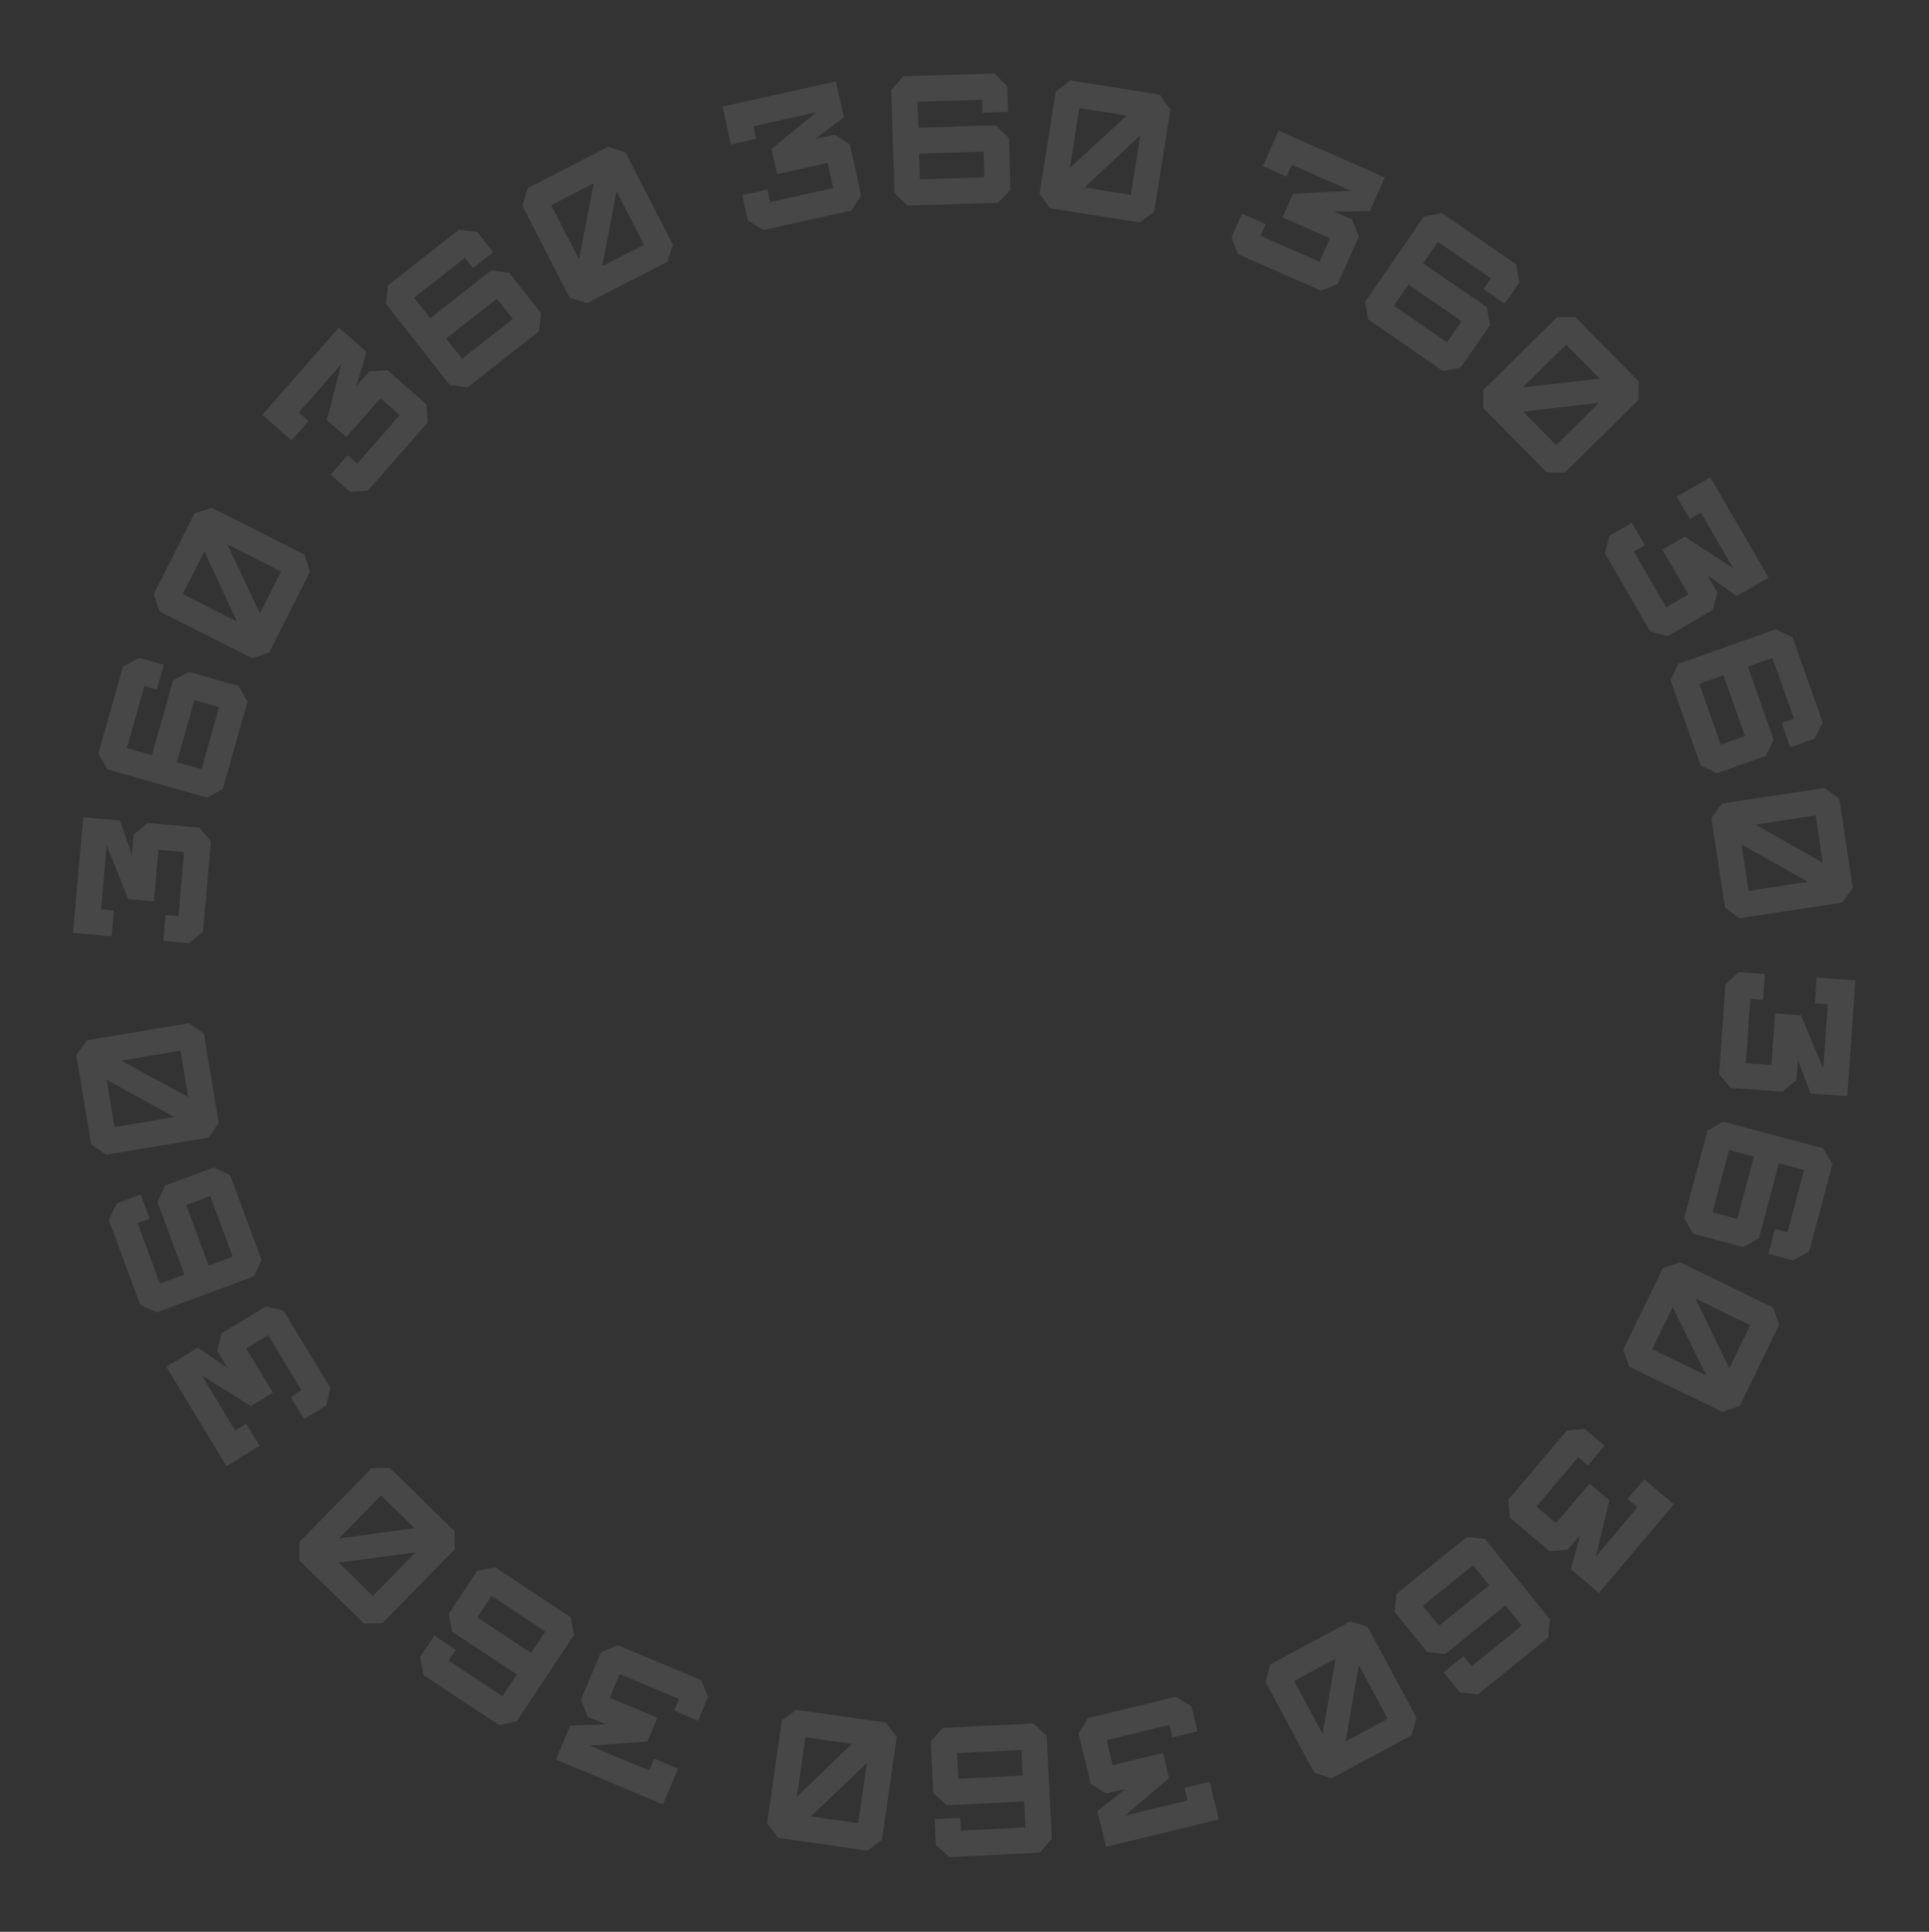 <?xml version="1.0" encoding="UTF-8"?> <svg xmlns="http://www.w3.org/2000/svg" width="668" height="669" viewBox="0 0 668 669" fill="none"><rect x="0" y="0" width="668" height="669" fill="#333333" stroke="none"/><path d="M595.327 372.06L597.503 340.775L602.214 336.676L611.153 337.298L610.531 346.236L606.126 345.93L604.576 368.212L613.45 368.829L614.694 350.952L623.632 351.574L631.391 370.077L632.941 347.795L628.472 347.484L629.093 338.546L642.501 339.478L639.712 379.573L627.007 378.69L622.617 367.093L622.142 373.925L617.366 378.019L599.426 376.771L595.327 372.06Z" fill="white" fill-opacity="0.1"></path><path d="M603.651 431.871L586.337 427.25L583.21 421.844L591.297 391.545L596.703 388.417L631.33 397.66L634.582 403.099L626.494 433.398L620.965 436.493L612.37 434.198L614.664 425.603L618.993 426.759L624.753 405.178L616.034 402.851L609.119 428.76L603.651 431.871ZM601.617 422.121L607.377 400.54L598.782 398.246L593.022 419.826L601.617 422.121Z" fill="white" fill-opacity="0.1"></path><path d="M587.144 449.72L598.839 473.831L606.083 458.922L587.144 449.72ZM572.144 467.265L590.91 476.383L579.248 452.644L572.144 467.265ZM562.127 467.379L575.832 439.172L581.734 437.13L613.97 452.792L616.127 458.75L602.423 486.957L596.406 488.943L564.169 473.281L562.127 467.379Z" fill="white" fill-opacity="0.1"></path><path d="M522.335 519.361L542.58 495.411L548.804 494.89L555.646 500.674L549.862 507.517L546.489 504.666L532.07 521.724L538.863 527.467L550.432 513.782L557.275 519.566L552.598 539.077L567.017 522.019L563.596 519.127L569.381 512.284L579.644 520.961L553.697 551.655L543.971 543.433L547.284 531.484L542.863 536.714L536.59 537.194L522.856 525.584L522.335 519.361Z" fill="white" fill-opacity="0.1"></path><path d="M494.215 572.106L482.948 558.172L483.605 551.961L507.991 532.243L514.201 532.901L536.736 560.77L536.159 567.08L511.773 586.798L505.482 586.041L499.889 579.123L506.806 573.53L509.623 577.014L526.992 562.97L521.318 555.953L500.466 572.813L494.215 572.106ZM498.316 563.029L515.684 548.985L510.091 542.068L492.722 556.112L498.316 563.029Z" fill="white" fill-opacity="0.1"></path><path d="M470.579 576.686L465.943 603.08L480.545 595.235L470.579 576.686ZM448.147 582.127L458.021 600.506L462.467 574.433L448.147 582.127ZM439.96 576.354L467.585 561.512L473.565 563.312L490.528 594.884L488.788 600.977L461.163 615.819L455.122 613.906L438.16 582.334L439.96 576.354Z" fill="white" fill-opacity="0.1"></path><path d="M376.745 594.995L407.221 587.6L412.554 590.85L414.667 599.557L405.959 601.67L404.918 597.379L383.212 602.646L385.31 611.291L402.724 607.065L404.837 615.772L389.55 628.768L411.256 623.501L410.2 619.147L418.907 617.034L422.077 630.095L383.018 639.573L380.015 627.196L389.739 619.502L383.084 621.117L377.736 617.804L373.495 600.328L376.745 594.995Z" fill="white" fill-opacity="0.1"></path><path d="M323.196 620.942L322.298 603.044L326.487 598.413L357.807 596.84L362.439 601.029L364.236 636.824L360.054 641.584L328.733 643.156L324.095 638.839L323.649 629.955L332.534 629.508L332.758 633.983L355.066 632.863L354.614 623.85L327.831 625.195L323.196 620.942ZM331.857 616.021L354.164 614.901L353.718 606.017L331.41 607.137L331.857 616.021Z" fill="white" fill-opacity="0.1"></path><path d="M300.191 610.549L280.792 629.037L297.2 631.392L300.191 610.549ZM278.908 601.612L275.945 622.264L294.999 603.921L278.908 601.612ZM275.746 592.106L306.788 596.561L310.532 601.559L305.442 637.036L300.425 640.906L269.383 636.452L265.657 631.327L270.748 595.85L275.746 592.106Z" fill="white" fill-opacity="0.1"></path><path d="M213.897 569.736L242.826 581.844L245.194 587.623L241.735 595.888L233.469 592.428L235.174 588.355L214.57 579.731L211.136 587.937L227.666 594.856L224.206 603.121L204.192 604.526L224.796 613.15L226.526 609.018L234.791 612.477L229.601 624.875L192.526 609.357L197.444 597.608L209.836 597.175L203.519 594.531L201.175 588.694L208.119 572.104L213.897 569.736Z" fill="white" fill-opacity="0.1"></path><path d="M155.393 558.914L165.289 543.974L171.409 542.73L197.554 560.047L198.797 566.167L179.007 596.048L172.816 597.398L146.67 580.081L145.498 573.854L150.41 566.437L157.827 571.35L155.353 575.085L173.975 587.418L178.958 579.895L156.601 565.087L155.393 558.914ZM165.284 560.091L183.906 572.425L188.818 565.008L170.196 552.674L165.284 560.091Z" fill="white" fill-opacity="0.1"></path><path d="M143.823 537.648L117.249 541.105L129.097 552.698L143.823 537.648ZM131.93 517.864L117.339 532.777L143.55 529.233L131.93 517.864ZM134.995 508.326L157.41 530.258L157.478 536.503L132.413 562.121L126.079 562.28L103.663 540.348L103.685 534.012L128.75 508.395L134.995 508.326Z" fill="white" fill-opacity="0.1"></path><path d="M98.203 453.904L114.45 480.727L112.961 486.792L105.297 491.434L100.655 483.77L104.432 481.482L92.86 462.378L85.251 466.987L94.536 482.314L86.872 486.956L69.869 476.304L81.441 495.409L85.273 493.088L89.915 500.751L78.42 507.714L57.596 473.337L68.49 466.739L78.76 473.687L75.212 467.83L76.756 461.732L92.138 452.415L98.203 453.904Z" fill="white" fill-opacity="0.1"></path><path d="M57.192 410.55L73.993 404.318L79.669 406.922L90.576 436.324L87.972 442.001L54.369 454.465L48.573 451.905L37.666 422.503L40.391 416.782L48.731 413.689L51.825 422.029L47.625 423.587L55.393 444.529L63.854 441.39L54.527 416.249L57.192 410.55ZM64.486 417.333L72.254 438.274L80.595 435.18L72.827 414.239L64.486 417.333Z" fill="white" fill-opacity="0.1"></path><path d="M60.426 386.845L36.926 373.965L39.657 390.314L60.426 386.845ZM62.49 363.854L41.911 367.292L65.168 379.888L62.49 363.854ZM70.589 357.959L75.756 388.891L72.128 393.974L36.778 399.879L31.569 396.272L26.402 365.341L30.156 360.236L65.506 354.331L70.589 357.959Z" fill="white" fill-opacity="0.1"></path><path d="M73.064 291.402L70.286 322.639L65.496 326.646L56.572 325.852L57.365 316.928L61.764 317.319L63.742 295.071L54.881 294.282L53.294 312.132L44.369 311.338L36.968 292.689L34.989 314.938L39.452 315.334L38.658 324.259L25.271 323.069L28.831 283.035L41.517 284.163L45.683 295.842L46.29 289.021L51.143 285.019L69.057 286.612L73.064 291.402Z" fill="white" fill-opacity="0.1"></path><path d="M65.422 232.682L82.664 237.565L85.71 243.018L77.163 273.191L71.711 276.236L37.228 266.469L34.059 260.982L42.605 230.809L48.181 227.798L56.74 230.223L54.316 238.782L50.005 237.561L43.918 259.052L52.601 261.511L59.908 235.71L65.422 232.682ZM67.308 242.462L61.221 263.953L69.781 266.377L75.868 244.886L67.308 242.462Z" fill="white" fill-opacity="0.1"></path><path d="M82.078 215.242L70.742 190.96L63.278 205.76L82.078 215.242ZM97.337 197.921L78.708 188.526L90.016 212.436L97.337 197.921ZM107.354 197.956L93.233 225.956L87.301 227.911L55.3 211.772L53.232 205.783L67.353 177.782L73.399 175.885L105.4 192.024L107.354 197.956Z" fill="white" fill-opacity="0.1"></path><path d="M148.113 146.314L127.435 169.891L121.203 170.3L114.467 164.392L120.375 157.655L123.695 160.567L138.423 143.775L131.734 137.909L119.918 151.381L113.182 145.473L118.214 126.051L103.486 142.843L106.854 145.797L100.946 152.534L90.842 143.672L117.343 113.455L126.918 121.852L123.389 133.739L127.904 128.59L134.184 128.224L147.705 140.083L148.113 146.314Z" fill="white" fill-opacity="0.1"></path><path d="M176.319 94.445L187.382 108.542L186.634 114.742L161.964 134.102L155.764 133.355L133.638 105.16L134.307 98.859L158.977 79.499L165.256 80.347L170.748 87.346L163.75 92.838L160.984 89.313L143.413 103.102L148.984 110.201L170.079 93.647L176.319 94.445ZM172.087 103.461L154.515 117.25L160.007 124.249L177.579 110.459L172.087 103.461Z" fill="white" fill-opacity="0.1"></path><path d="M200.489 89.782L205.612 63.479L190.868 71.052L200.489 89.782ZM223.018 84.757L213.485 66.198L208.558 92.185L223.018 84.757ZM231.097 90.68L203.201 105.009L197.256 103.098L180.88 71.218L182.732 65.159L210.627 50.83L216.631 52.854L233.007 84.734L231.097 90.68Z" fill="white" fill-opacity="0.1"></path><path d="M294.861 72.875L264.25 79.688L258.98 76.337L257.034 67.591L265.78 65.644L266.739 69.955L288.542 65.102L286.609 56.419L269.117 60.312L267.17 51.566L282.702 38.864L260.899 43.717L261.873 48.09L253.127 50.036L250.207 36.917L289.439 28.185L292.206 40.617L282.337 48.124L289.021 46.637L294.305 50.05L298.212 67.605L294.861 72.875Z" fill="white" fill-opacity="0.1"></path><path d="M349.371 47.753L349.924 65.664L345.647 70.214L314.302 71.182L309.751 66.905L308.645 31.082L312.919 26.404L344.264 25.436L348.818 29.841L349.093 38.733L340.201 39.008L340.062 34.53L317.737 35.219L318.016 44.239L344.819 43.411L349.371 47.753ZM340.618 52.505L318.292 53.195L318.567 62.086L340.892 61.397L340.618 52.505Z" fill="white" fill-opacity="0.1"></path><path d="M370.454 58.215L390.134 40.026L373.764 37.42L370.454 58.215ZM391.597 67.478L394.877 46.873L375.543 64.922L391.597 67.478ZM394.613 77.03L363.642 72.101L359.976 67.045L365.61 31.651L370.685 27.858L401.655 32.787L405.302 37.969L399.668 73.363L394.613 77.03Z" fill="white" fill-opacity="0.1"></path><path d="M457.436 100.667L428.739 88.021L426.479 82.199L430.092 74L438.291 77.613L436.51 81.654L456.95 90.661L460.537 82.52L444.139 75.294L447.752 67.095L467.789 66.064L447.35 57.056L445.543 61.156L437.344 57.543L442.764 45.244L479.543 61.452L474.407 73.106L462.009 73.308L468.276 76.069L470.51 81.95L463.258 98.407L457.436 100.667Z" fill="white" fill-opacity="0.1"></path><path d="M515.983 112.582L505.816 127.338L499.674 128.469L473.85 110.677L472.719 104.535L493.053 75.022L499.268 73.785L525.092 91.578L526.15 97.825L521.103 105.151L513.777 100.104L516.319 96.415L497.926 83.742L492.806 91.173L514.888 106.387L515.983 112.582ZM506.116 111.224L487.723 98.551L482.675 105.877L501.068 118.549L506.116 111.224Z" fill="white" fill-opacity="0.1"></path><path d="M527.348 134.133L553.98 131.159L542.345 119.353L527.348 134.133ZM538.879 154.129L553.739 139.484L527.468 142.551L538.879 154.129ZM535.642 163.61L513.629 141.274L513.674 135.029L539.2 109.871L545.537 109.827L567.55 132.162L567.413 138.497L541.887 163.655L535.642 163.61Z" fill="white" fill-opacity="0.1"></path><path d="M571.495 218.703L555.743 191.586L557.344 185.549L565.092 181.049L569.592 188.797L565.773 191.015L576.992 210.329L584.685 205.861L575.684 190.365L583.432 185.865L600.236 196.828L589.017 177.514L585.143 179.764L580.643 172.016L592.264 165.265L612.452 200.02L601.439 206.417L591.298 199.28L594.738 205.202L593.082 211.271L577.531 220.304L571.495 218.703Z" fill="white" fill-opacity="0.1"></path><path d="M611.468 261.801L594.575 267.78L588.939 265.09L578.475 235.527L581.165 229.891L614.951 217.933L620.708 220.579L631.172 250.142L628.362 255.821L619.975 258.79L617.007 250.403L621.23 248.909L613.778 227.853L605.271 230.864L614.218 256.143L611.468 261.801ZM604.277 254.909L596.824 233.853L588.438 236.821L595.891 257.877L604.277 254.909Z" fill="white" fill-opacity="0.1"></path><path d="M607.938 285.563L631.237 298.802L628.757 282.413L607.938 285.563ZM605.521 308.519L626.151 305.397L603.089 292.446L605.521 308.519ZM597.333 314.289L592.64 283.282L596.346 278.255L631.783 272.893L636.936 276.579L641.628 307.586L637.796 312.632L602.36 317.995L597.333 314.289Z" fill="white" fill-opacity="0.1"></path></svg> 